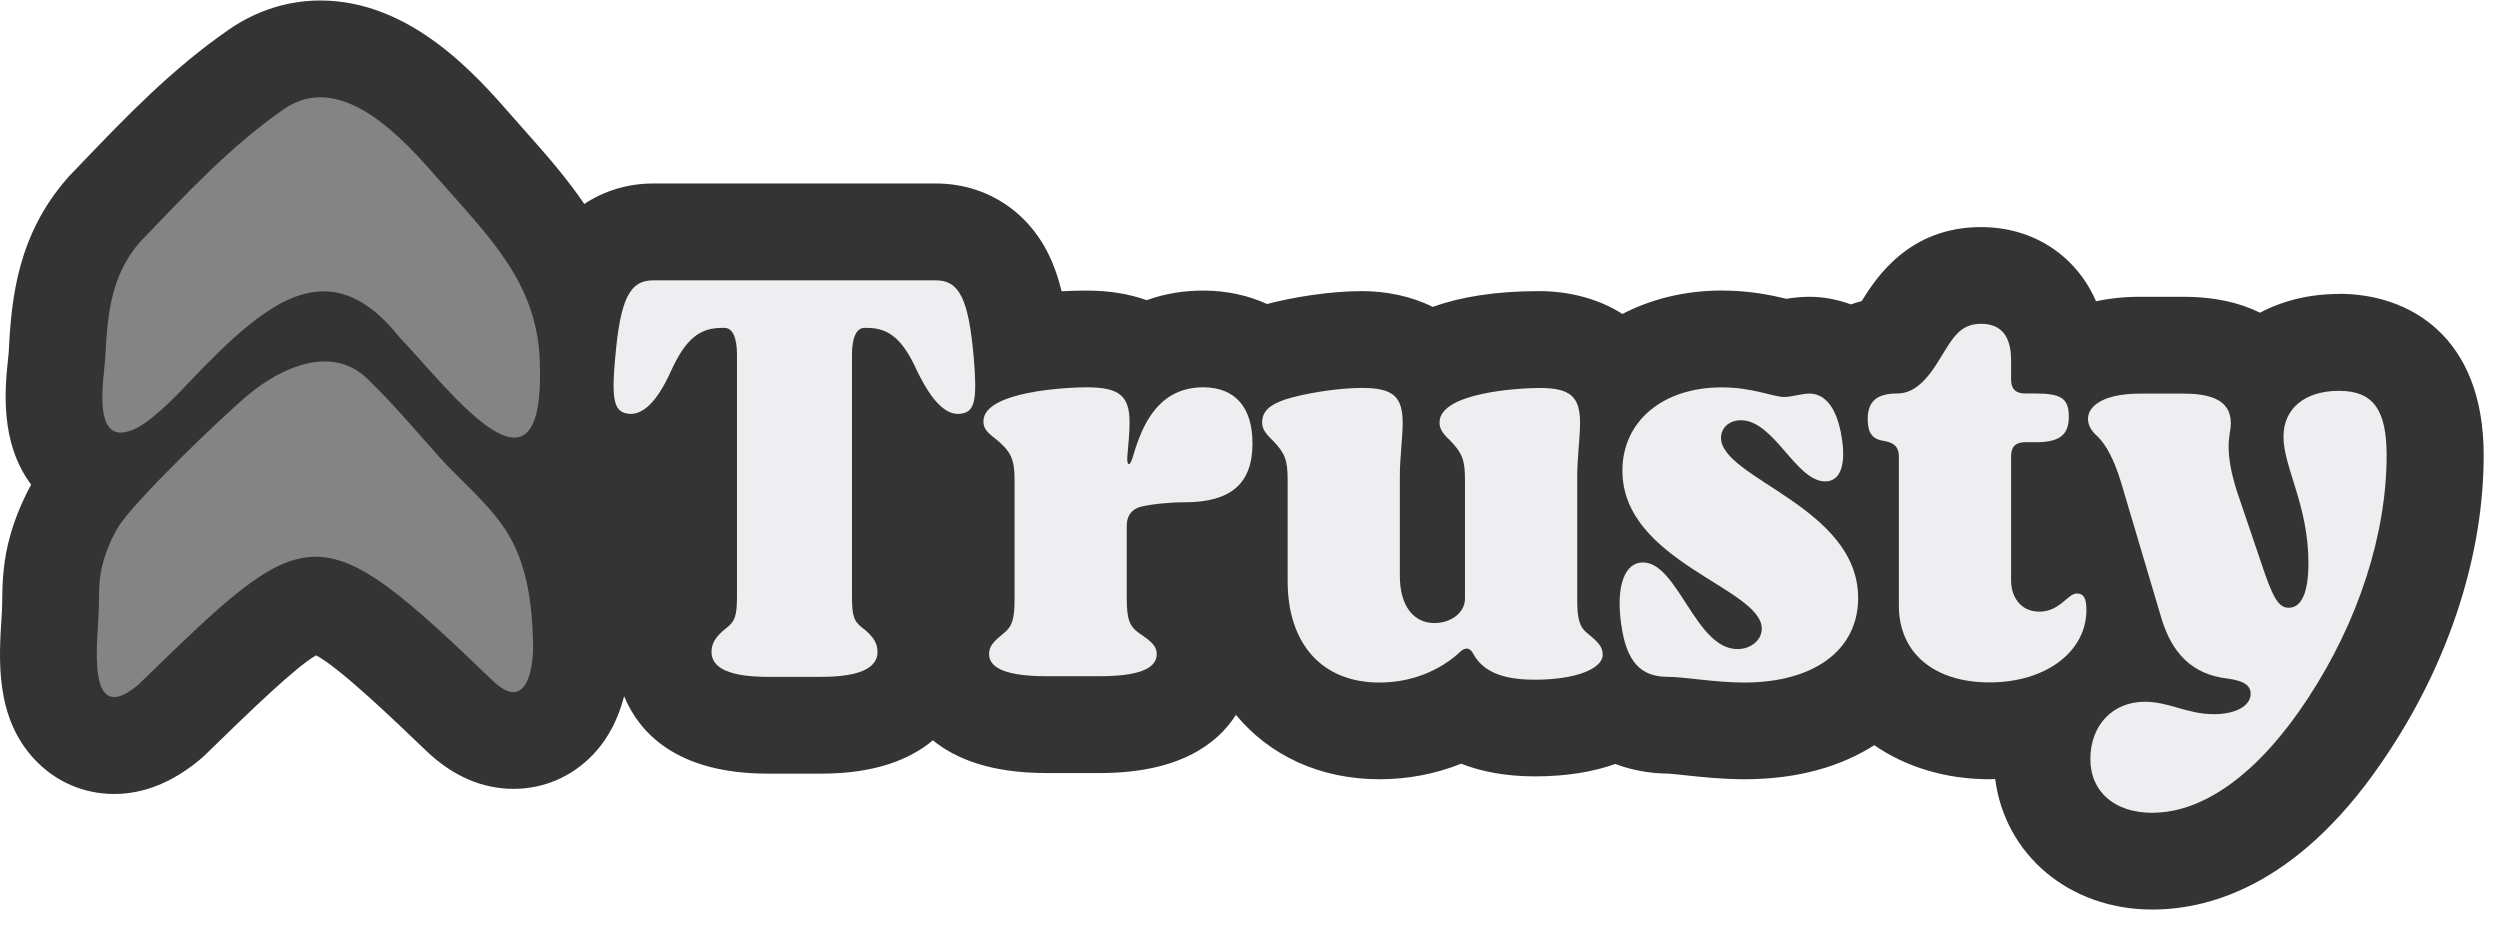 <?xml version="1.0" encoding="utf-8"?>
<svg xmlns="http://www.w3.org/2000/svg" height="116" preserveAspectRatio="xMidYMid meet" version="1.0" viewBox="0 0 234.75 87" width="313" zoomAndPan="magnify">
  <defs>
    <clipPath id="06b93ef6a6">
      <path clip-rule="nonzero" d="M 0 0.047 L 234 0.047 L 234 86 L 0 86 Z M 0 0.047"/>
    </clipPath>
  </defs>
  <g clip-path="url(#06b93ef6a6)">
    <path d="M 219.637 27.602 C 216.863 27.602 214.344 28.234 212.215 29.363 C 210.211 28.371 207.824 27.867 205.059 27.867 L 200.961 27.867 C 199.406 27.867 198.043 28.027 196.816 28.285 C 194.973 24.051 190.988 21.324 186.016 21.324 C 179.293 21.324 176.195 26.027 174.812 28.273 C 174.469 28.359 174.129 28.469 173.801 28.582 C 172.48 28.098 171.148 27.867 169.902 27.867 C 169.074 27.867 168.336 27.961 167.734 28.055 C 166.379 27.727 164.32 27.281 161.66 27.281 C 158.207 27.281 155.051 28.082 152.344 29.48 C 150.004 27.977 147.168 27.336 144.527 27.336 C 140.305 27.336 137.047 27.91 134.535 28.816 C 132.449 27.781 130.098 27.336 127.883 27.336 C 124.812 27.336 121.328 27.926 118.977 28.547 C 117.203 27.738 115.191 27.285 112.988 27.285 C 111.328 27.285 109.5 27.52 107.672 28.188 C 106.09 27.617 104.219 27.285 102.027 27.285 C 101.207 27.285 100.434 27.312 99.684 27.352 C 99.371 26.07 98.992 24.973 98.504 23.965 C 96.469 19.75 92.496 17.23 87.875 17.23 L 61.332 17.23 C 58.941 17.23 56.73 17.918 54.867 19.152 C 53.152 16.637 51.227 14.457 49.469 12.48 C 49.008 11.957 48.535 11.43 48.07 10.895 C 44.758 7.102 38.594 0.047 30.078 0.047 C 27.051 0.047 24.09 0.984 21.52 2.758 C 16.152 6.465 11.824 10.977 7.641 15.344 L 6.449 16.586 L 6.305 16.754 C 1.699 22.035 1.062 27.898 0.824 33.02 C 0.812 33.172 0.793 33.359 0.77 33.57 C 0.469 36.395 -0.066 41.496 2.926 45.508 C 1.945 47.301 1.203 49.184 0.746 51.113 C 0.246 53.238 0.223 55.105 0.207 56.473 L 0.195 57.023 C 0.191 57.297 0.164 57.648 0.141 58.035 C -0.109 61.98 -0.449 67.379 3.258 71.32 C 5.215 73.41 7.871 74.555 10.727 74.555 C 13.477 74.555 16.16 73.48 18.723 71.367 L 19.004 71.133 L 19.594 70.562 C 23.605 66.664 27.75 62.641 29.684 61.535 C 31.949 62.746 37.121 67.719 40.02 70.5 C 42.504 72.871 45.266 74.074 48.227 74.074 C 51.02 74.074 53.641 72.965 55.605 70.941 C 57.191 69.312 58.098 67.344 58.605 65.375 C 59.961 68.66 63.391 72.645 72.09 72.645 L 77.141 72.645 C 82.199 72.645 85.473 71.293 87.598 69.516 C 89.738 71.266 93.066 72.59 98.262 72.59 L 103.266 72.59 C 110.66 72.59 114.285 69.902 116.055 67.129 C 119.199 70.922 123.906 73.172 129.539 73.172 C 132.219 73.172 134.812 72.668 137.203 71.711 C 139.066 72.441 141.34 72.902 144.117 72.902 C 147.133 72.902 149.621 72.469 151.672 71.738 C 153.707 72.504 155.578 72.633 156.598 72.641 C 156.875 72.648 157.668 72.734 158.242 72.797 C 159.801 72.965 161.73 73.172 163.805 73.172 C 168.879 73.172 172.918 71.941 175.996 69.973 C 178.926 71.996 182.641 73.172 186.836 73.172 C 187.008 73.172 187.176 73.156 187.348 73.152 C 188.266 80.254 194.293 85.406 202.102 85.406 C 207.82 85.406 216.32 82.828 224.324 70.57 C 230.062 61.867 233.219 51.988 233.219 42.746 C 233.219 31.57 226.215 27.59 219.656 27.59 Z M 219.637 27.602" fill="#343434" fill-opacity="1" fill-rule="nonzero"/>
  </g>
  <path d="M 13.617 39.715 C 13.117 40.07 12.574 40.363 11.969 40.531 C 8.586 41.453 9.812 35.203 9.891 33.52 C 9.891 33.48 9.891 33.438 9.898 33.398 C 10.086 29.434 10.461 25.801 13.152 22.715 C 17.379 18.32 21.656 13.695 26.676 10.234 C 32.094 6.5 37.98 13.168 41.211 16.871 C 45.805 22.133 50.395 26.453 50.684 33.805 C 51.289 48.922 42.23 36.598 37.516 31.68 C 35.898 29.637 33.75 27.672 31.043 27.391 C 28.828 27.164 26.727 28.137 24.941 29.355 C 22.793 30.824 20.926 32.648 19.105 34.492 C 17.359 36.266 15.66 38.266 13.617 39.711 Z M 13.617 39.715" fill="#848484" fill-opacity="1" fill-rule="nonzero"/>
  <path d="M 12.922 64.352 C 7.93 68.477 9.227 59.922 9.277 57.184 C 9.305 55.82 9.262 54.543 9.582 53.207 C 9.883 51.945 10.379 50.738 11.023 49.613 C 12.359 47.277 20.906 39.059 23.391 37.008 C 26.391 34.527 31.141 32.336 34.469 35.543 C 36.852 37.84 38.984 40.371 41.184 42.84 C 43.238 45.137 45.824 47.207 47.5 49.801 C 49.488 52.871 49.957 56.637 50.055 60.312 C 50.121 62.816 49.441 66.941 46.277 63.926 C 29.617 47.914 28.988 48.746 12.918 64.363 Z M 12.922 64.352" fill="#848484" fill-opacity="1" fill-rule="nonzero"/>
  <path d="M 81.016 58.98 C 82.023 59.773 82.398 60.414 82.398 61.215 C 82.398 62.754 80.645 63.555 77.133 63.555 L 72.078 63.555 C 68.566 63.555 66.812 62.762 66.812 61.215 C 66.812 60.418 67.184 59.781 68.195 58.98 C 69.047 58.34 69.203 57.758 69.203 55.949 L 69.203 33.285 C 69.203 31.691 68.777 30.789 68.035 30.789 L 67.77 30.789 C 65.641 30.789 64.363 31.902 63.035 34.777 C 61.707 37.758 60.27 39.141 58.832 38.82 C 57.664 38.609 57.398 37.438 57.77 33.555 C 58.25 28.133 59.098 26.324 61.332 26.324 L 87.875 26.324 C 90.113 26.324 90.965 28.133 91.441 33.66 C 91.758 37.438 91.547 38.609 90.375 38.82 C 88.941 39.141 87.559 37.812 86.117 34.832 C 84.789 31.906 83.512 30.789 81.434 30.789 L 81.172 30.789 C 80.426 30.789 80 31.691 80 33.285 L 80 55.949 C 80 57.809 80.156 58.34 81.008 58.98" fill="#eeeef0" fill-opacity="1" fill-rule="nonzero"/>
  <path d="M 105.801 56.211 C 105.801 58.129 106.062 58.816 106.969 59.457 C 108.246 60.309 108.617 60.734 108.617 61.422 C 108.617 62.805 106.863 63.496 103.246 63.496 L 98.246 63.496 C 94.684 63.496 92.875 62.805 92.875 61.422 C 92.875 60.734 93.195 60.309 94.258 59.457 C 95.055 58.816 95.266 58.129 95.266 56.211 L 95.266 44.988 C 95.266 43.074 94.891 42.387 93.562 41.266 C 92.711 40.625 92.344 40.258 92.344 39.562 C 92.344 36.742 100.215 36.367 102.023 36.367 C 105.109 36.367 106.066 37.164 106.066 39.668 C 106.066 40.625 105.961 41.691 105.855 42.863 C 105.801 43.715 106.066 43.871 106.332 43.02 C 107.02 40.785 108.297 36.367 112.98 36.367 C 116.012 36.367 117.609 38.285 117.609 41.633 C 117.609 45.41 115.586 47.164 111.227 47.164 C 109.793 47.164 108.195 47.328 107.078 47.59 C 106.281 47.805 105.801 48.441 105.801 49.344 Z M 105.801 56.211" fill="#eeeef0" fill-opacity="1" fill-rule="nonzero"/>
  <path d="M 129.523 64.09 C 124.152 64.09 120.91 60.469 120.91 54.566 L 120.91 45.039 C 120.91 43.18 120.645 42.543 119.523 41.371 C 118.73 40.625 118.516 40.199 118.516 39.668 C 118.516 38.66 119.156 38.02 120.75 37.488 C 122.453 36.957 125.543 36.426 127.879 36.426 C 130.801 36.426 131.711 37.219 131.711 39.723 C 131.711 41.109 131.445 42.918 131.445 44.777 L 131.445 54.09 C 131.445 56.801 132.668 58.504 134.691 58.504 C 136.285 58.504 137.562 57.496 137.562 56.219 L 137.562 45.047 C 137.562 43.188 137.301 42.547 136.18 41.375 C 135.383 40.633 135.172 40.207 135.172 39.672 C 135.172 36.855 142.672 36.43 144.535 36.43 C 147.457 36.43 148.367 37.227 148.367 39.73 C 148.367 41.113 148.102 42.922 148.102 44.781 L 148.102 56.273 C 148.102 58.188 148.316 58.879 149.109 59.516 C 150.176 60.367 150.492 60.793 150.492 61.484 C 150.492 62.762 148.047 63.824 144.113 63.824 C 141.027 63.824 139.324 63.031 138.422 61.539 C 138.207 61.113 137.996 60.902 137.73 60.902 C 137.52 60.902 137.305 61.008 137.043 61.27 C 135.125 63.023 132.465 64.09 129.539 64.09" fill="#eeeef0" fill-opacity="1" fill-rule="nonzero"/>
  <path d="M 156.602 63.555 C 153.996 63.555 152.719 62.066 152.238 58.664 C 151.707 55.047 152.559 52.812 154.262 52.812 C 157.559 52.812 159.207 60.949 163.145 60.949 C 164.422 60.949 165.43 60.098 165.43 59.035 C 165.43 55.203 152.344 52.762 152.344 44.195 C 152.344 39.566 156.121 36.375 161.656 36.375 C 164.637 36.375 166.445 37.277 167.559 37.277 C 168.199 37.277 169.207 36.957 169.902 36.957 C 171.441 36.957 172.508 38.391 172.934 41.051 C 173.359 43.605 172.828 45.203 171.391 45.203 C 168.625 45.203 166.602 39.461 163.465 39.461 C 162.398 39.461 161.605 40.148 161.605 41.109 C 161.605 44.938 174.48 47.594 174.48 56.16 C 174.48 61 170.383 64.09 163.789 64.09 C 161.023 64.09 158.152 63.555 156.605 63.555" fill="#eeeef0" fill-opacity="1" fill-rule="nonzero"/>
  <path d="M 188.84 54.508 C 188.84 56.051 189.742 57.434 191.5 57.434 C 193.414 57.434 194.16 55.73 195.012 55.73 C 195.648 55.73 195.914 56.156 195.914 57.27 C 195.914 61.211 192.082 64.078 186.816 64.078 C 181.551 64.078 178.305 61.262 178.305 56.895 L 178.305 42.852 C 178.305 42 177.879 41.574 176.977 41.418 C 175.805 41.258 175.379 40.672 175.379 39.344 C 175.379 37.695 176.23 36.949 178.148 36.949 C 179.637 36.949 180.859 35.887 182.242 33.547 C 183.359 31.734 184.055 30.406 186.02 30.406 C 187.879 30.406 188.84 31.523 188.84 33.812 L 188.84 35.625 C 188.84 36.523 189.266 36.949 190.164 36.949 L 191.125 36.949 C 193.57 36.949 194.262 37.426 194.262 39.129 C 194.262 40.832 193.41 41.523 191.176 41.523 L 190.164 41.523 C 189.266 41.523 188.84 41.949 188.84 42.852 Z M 188.84 54.508" fill="#eeeef0" fill-opacity="1" fill-rule="nonzero"/>
  <path d="M 224.105 42.754 C 224.105 50.148 221.445 58.391 216.711 65.574 C 212.402 72.168 207.242 76.32 202.082 76.32 C 198.625 76.32 196.285 74.402 196.285 71.266 C 196.285 68.129 198.355 65.895 201.395 65.895 C 203.68 65.895 205.383 67.062 207.879 67.062 C 209.953 67.062 211.336 66.27 211.336 65.148 C 211.336 64.352 210.699 63.926 209.156 63.715 C 205.914 63.34 203.949 61.426 202.934 57.973 L 199.156 45.258 C 198.52 43.188 197.773 41.746 196.922 40.949 C 195.113 39.355 196.02 36.961 200.969 36.961 L 205.062 36.961 C 208.363 36.961 209.902 38.027 209.371 40.688 C 209.316 41.059 209.266 41.484 209.266 41.91 C 209.266 43.129 209.527 44.512 210.059 46.164 L 212.297 52.762 C 213.359 55.953 213.891 57.07 214.902 57.07 C 216.121 57.07 216.762 55.633 216.762 52.867 C 216.762 47.441 214.418 43.875 214.418 41.008 C 214.418 38.344 216.441 36.699 219.637 36.699 C 222.828 36.699 224.105 38.453 224.105 42.762" fill="#eeeef0" fill-opacity="1" fill-rule="nonzero"/>
</svg>
